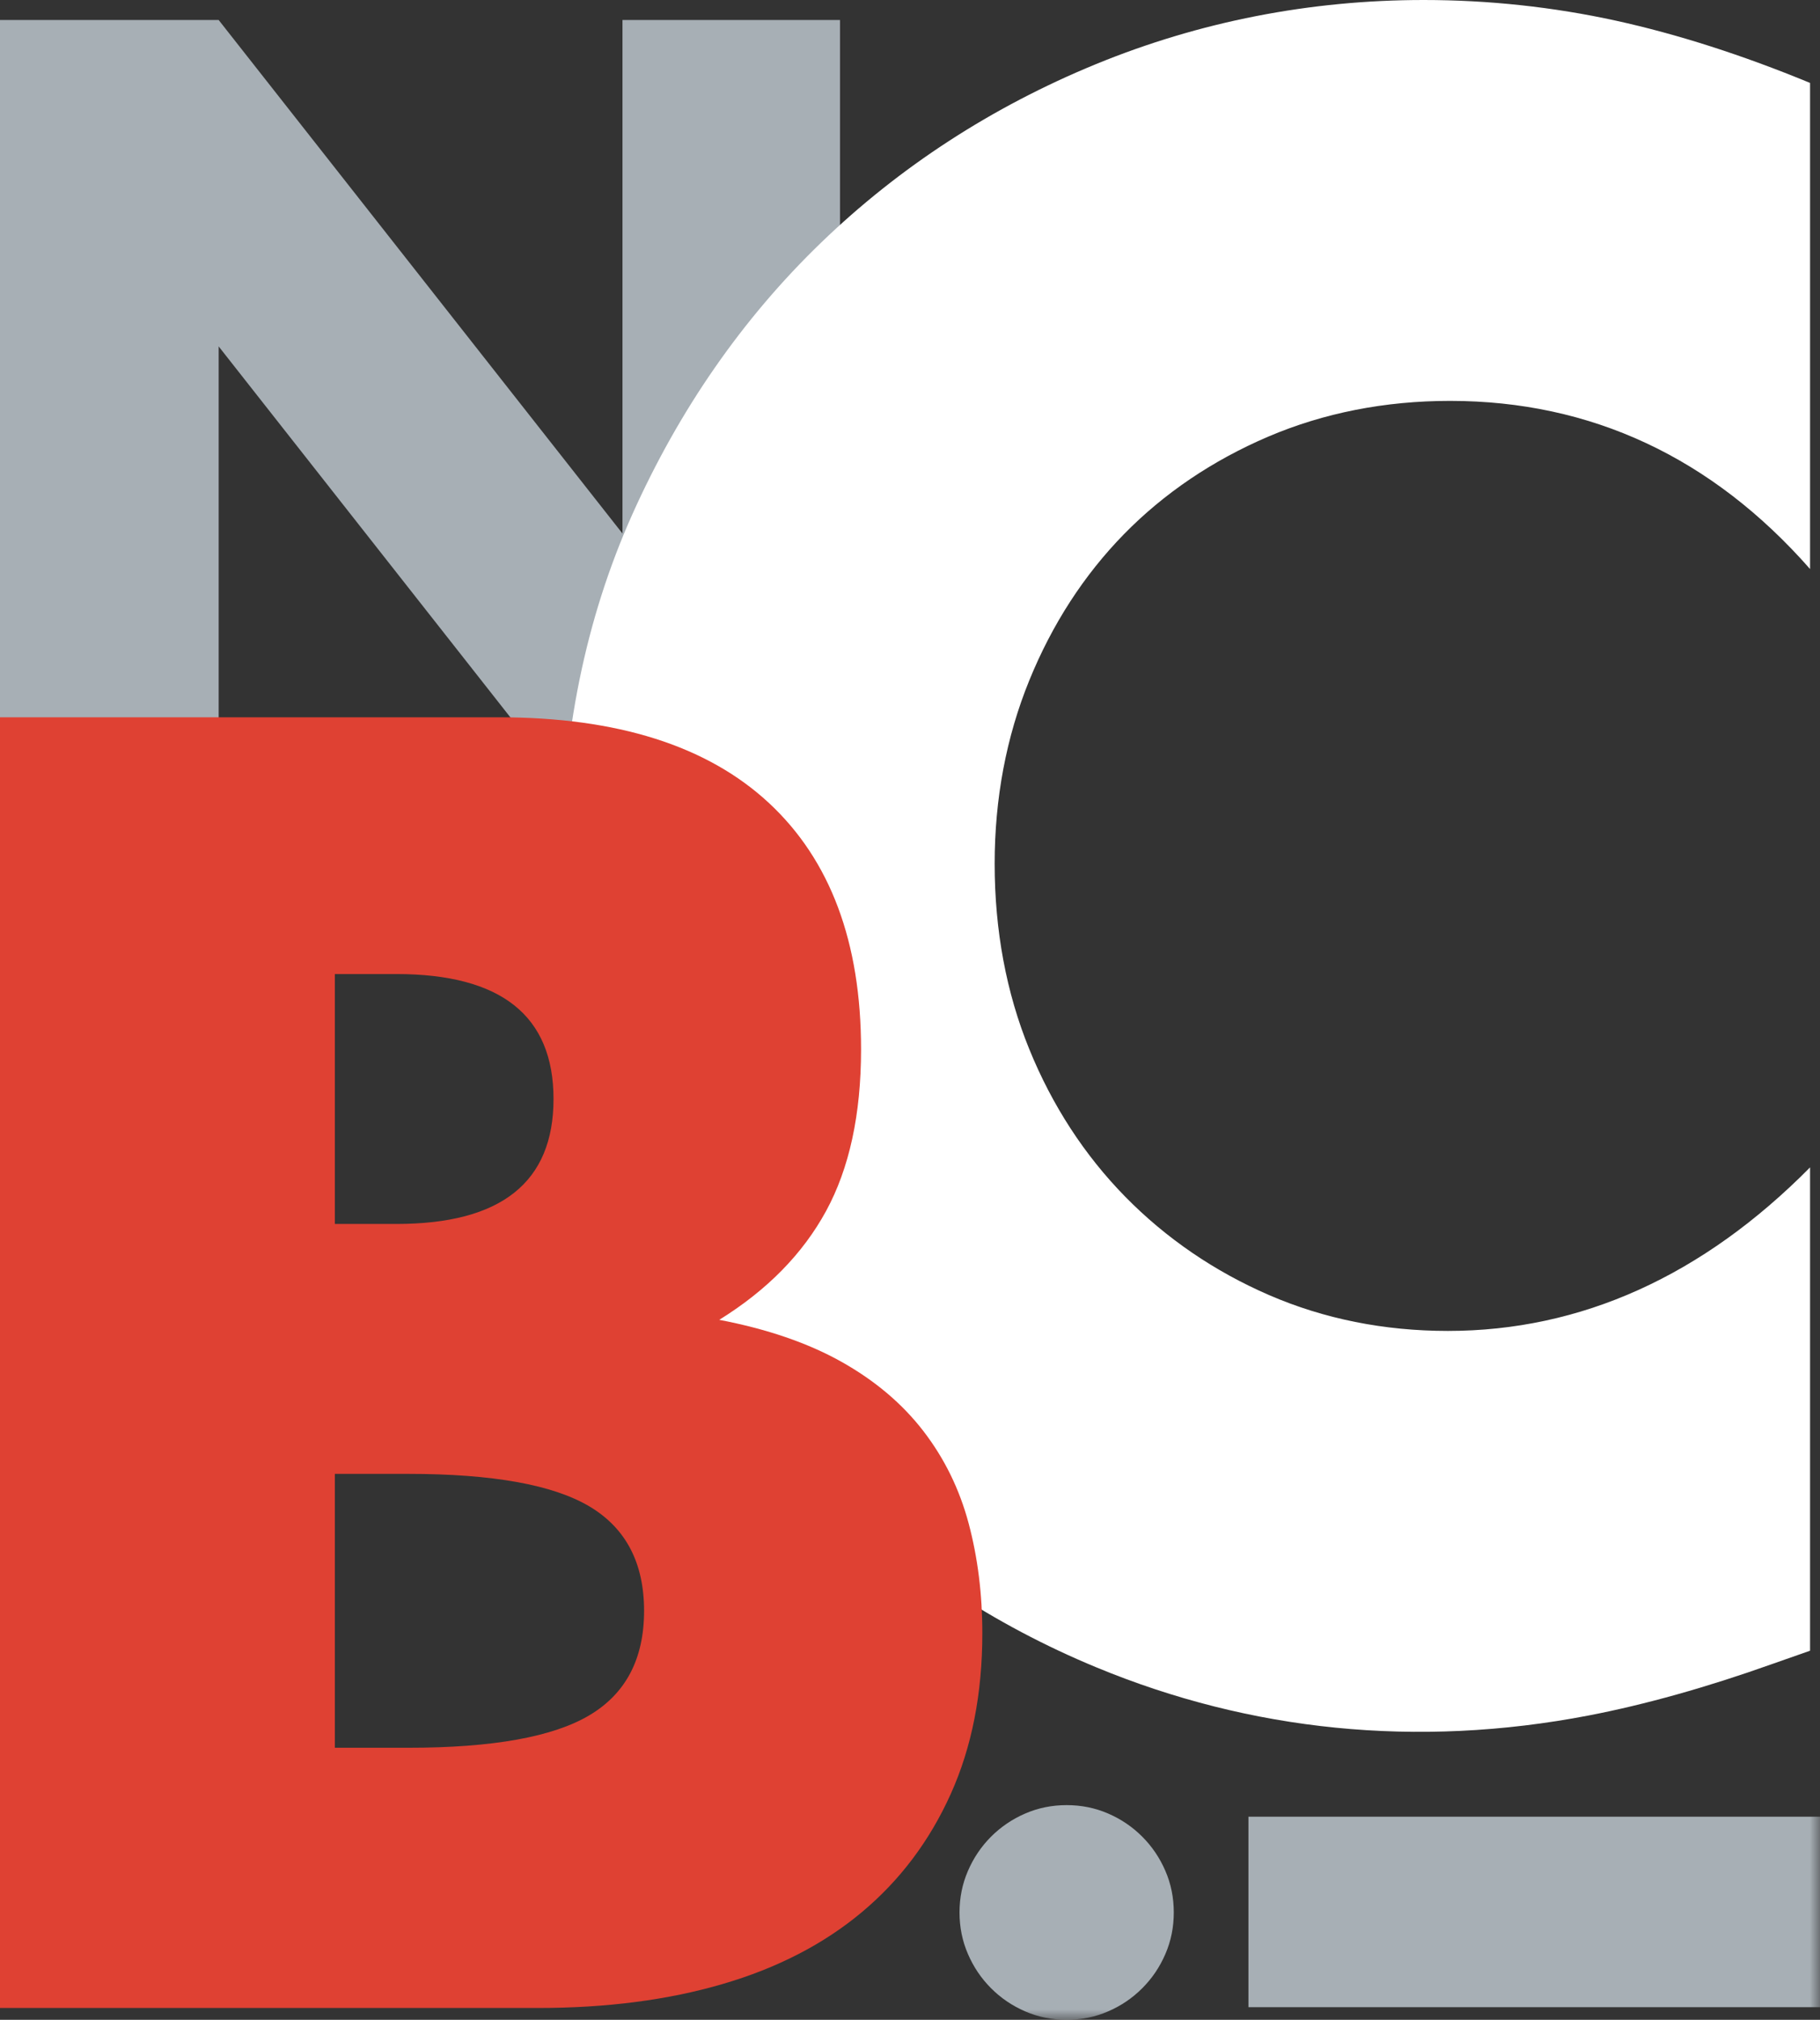 <svg width="91px" height="101px" viewBox="0 0 91 101" version="1.1" xmlns="http://www.w3.org/2000/svg" xmlns:xlink="http://www.w3.org/1999/xlink">
    <rect x="0" y="0" width="91" height="101" fill="#333333" stroke="none"/>
    <defs>
        <polygon id="path-_id95wbomx-1" points="0 101 91 101 91 0 0 0"></polygon>
    </defs>
    <g id="Symbols" stroke="none" stroke-width="1" fill="none" fill-rule="evenodd">
        <g id="menu-sticky-2" transform="translate(-122, -9)">
            <g id="Group-10" transform="translate(122, 9)">
                <polygon id="Fill-1" fill="#A7AFB5" points="31.124 1 31.124 26.679 10.933 1 0 1 0 43 10.933 43 10.933 17.322 31.124 43 42 43 42 1"></polygon>
                <g id="Group-9">
                    <path d="M90.503,82.544 L90.503,58.375 C85.139,63.802 79.05,66.553 72.391,66.553 C69.206,66.553 66.202,65.951 63.46,64.763 C60.723,63.577 58.301,61.921 56.261,59.841 C54.223,57.762 52.608,55.279 51.462,52.459 C50.314,49.642 49.733,46.523 49.733,43.189 C49.733,39.93 50.314,36.848 51.462,34.029 C52.607,31.214 54.203,28.749 56.207,26.703 C58.207,24.662 60.63,23.024 63.407,21.836 C66.188,20.648 69.248,20.046 72.501,20.046 C79.548,20.046 85.6,22.873 90.503,28.454 L90.503,4.147 C87.124,2.752 83.861,1.706 80.797,1.034 C77.662,0.348 74.428,0 71.185,0 C65.499,0 59.982,1.08 54.792,3.209 C49.601,5.341 44.98,8.343 41.058,12.13 C37.132,15.917 33.955,20.493 31.612,25.73 C29.273,30.96 28.085,36.797 28.085,43.079 C28.085,49.361 29.291,55.235 31.666,60.538 C34.046,65.851 37.244,70.502 41.168,74.36 C45.094,78.222 49.696,81.261 54.847,83.388 C62.506,86.555 70.835,87.437 79.437,85.782 C82.247,85.241 85.325,84.378 88.584,83.218 L90.503,82.544 Z" id="Fill-2" fill="#FFFFFF"></path>
                    <path d="M16.743,87.397 L20.415,87.397 C24.63,87.397 27.648,86.856 29.471,85.771 C31.293,84.688 32.204,82.947 32.204,80.55 C32.204,78.153 31.293,76.413 29.471,75.328 C27.648,74.245 24.63,73.701 20.415,73.701 L16.743,73.701 L16.743,87.397 Z M16.743,61.204 L19.818,61.204 C25.057,61.204 27.676,59.122 27.676,54.956 C27.676,50.791 25.057,48.707 19.818,48.707 L16.743,48.707 L16.743,61.204 Z M0,35.868 L24.943,35.868 C30.866,35.868 35.365,37.295 38.44,40.147 C41.514,43.002 43.053,47.111 43.053,52.474 C43.053,55.726 42.467,58.423 41.301,60.563 C40.133,62.703 38.354,64.515 35.962,65.998 C38.354,66.456 40.39,67.153 42.07,68.095 C43.749,69.037 45.116,70.193 46.17,71.562 C47.224,72.932 47.978,74.472 48.434,76.184 C48.889,77.897 49.117,79.723 49.117,81.662 C49.117,84.688 48.59,87.37 47.537,89.708 C46.483,92.05 45.003,94.018 43.096,95.615 C41.187,97.213 38.867,98.411 36.134,99.21 C33.4,100.011 30.325,100.409 26.908,100.409 L0,100.409 L0,35.868 Z" id="Fill-4" fill="#DF4133"></path>
                    <mask id="mask-_id95wbomx-2" fill="white">
                        <use xlink:href="#path-_id95wbomx-1"></use>
                    </mask>
                    <g id="Clip-7"></g>
                    <polygon id="Fill-6" fill="#A7AFB5" mask="url(#mask-_id95wbomx-2)" points="62.422 100.369 91 100.369 91 90.844 62.422 90.844"></polygon>
                    <path d="M53.333,101 C52.597,101 51.906,100.86 51.259,100.579 C50.611,100.299 50.042,99.912 49.552,99.421 C49.062,98.93 48.677,98.361 48.397,97.71 C48.116,97.062 47.976,96.369 47.976,95.633 C47.976,94.895 48.116,94.203 48.397,93.554 C48.677,92.905 49.062,92.335 49.552,91.843 C50.042,91.353 50.611,90.966 51.259,90.686 C51.906,90.405 52.597,90.265 53.333,90.265 C54.068,90.265 54.76,90.405 55.407,90.686 C56.056,90.966 56.624,91.353 57.113,91.843 C57.604,92.335 57.989,92.905 58.269,93.554 C58.55,94.203 58.689,94.895 58.689,95.633 C58.689,96.369 58.55,97.062 58.269,97.71 C57.989,98.361 57.604,98.93 57.113,99.421 C56.624,99.912 56.056,100.299 55.407,100.579 C54.76,100.86 54.068,101 53.333,101" id="Fill-8" fill="#A7AFB5" mask="url(#mask-_id95wbomx-2)"></path>
                </g>
            </g>
        </g>
    </g>
</svg>